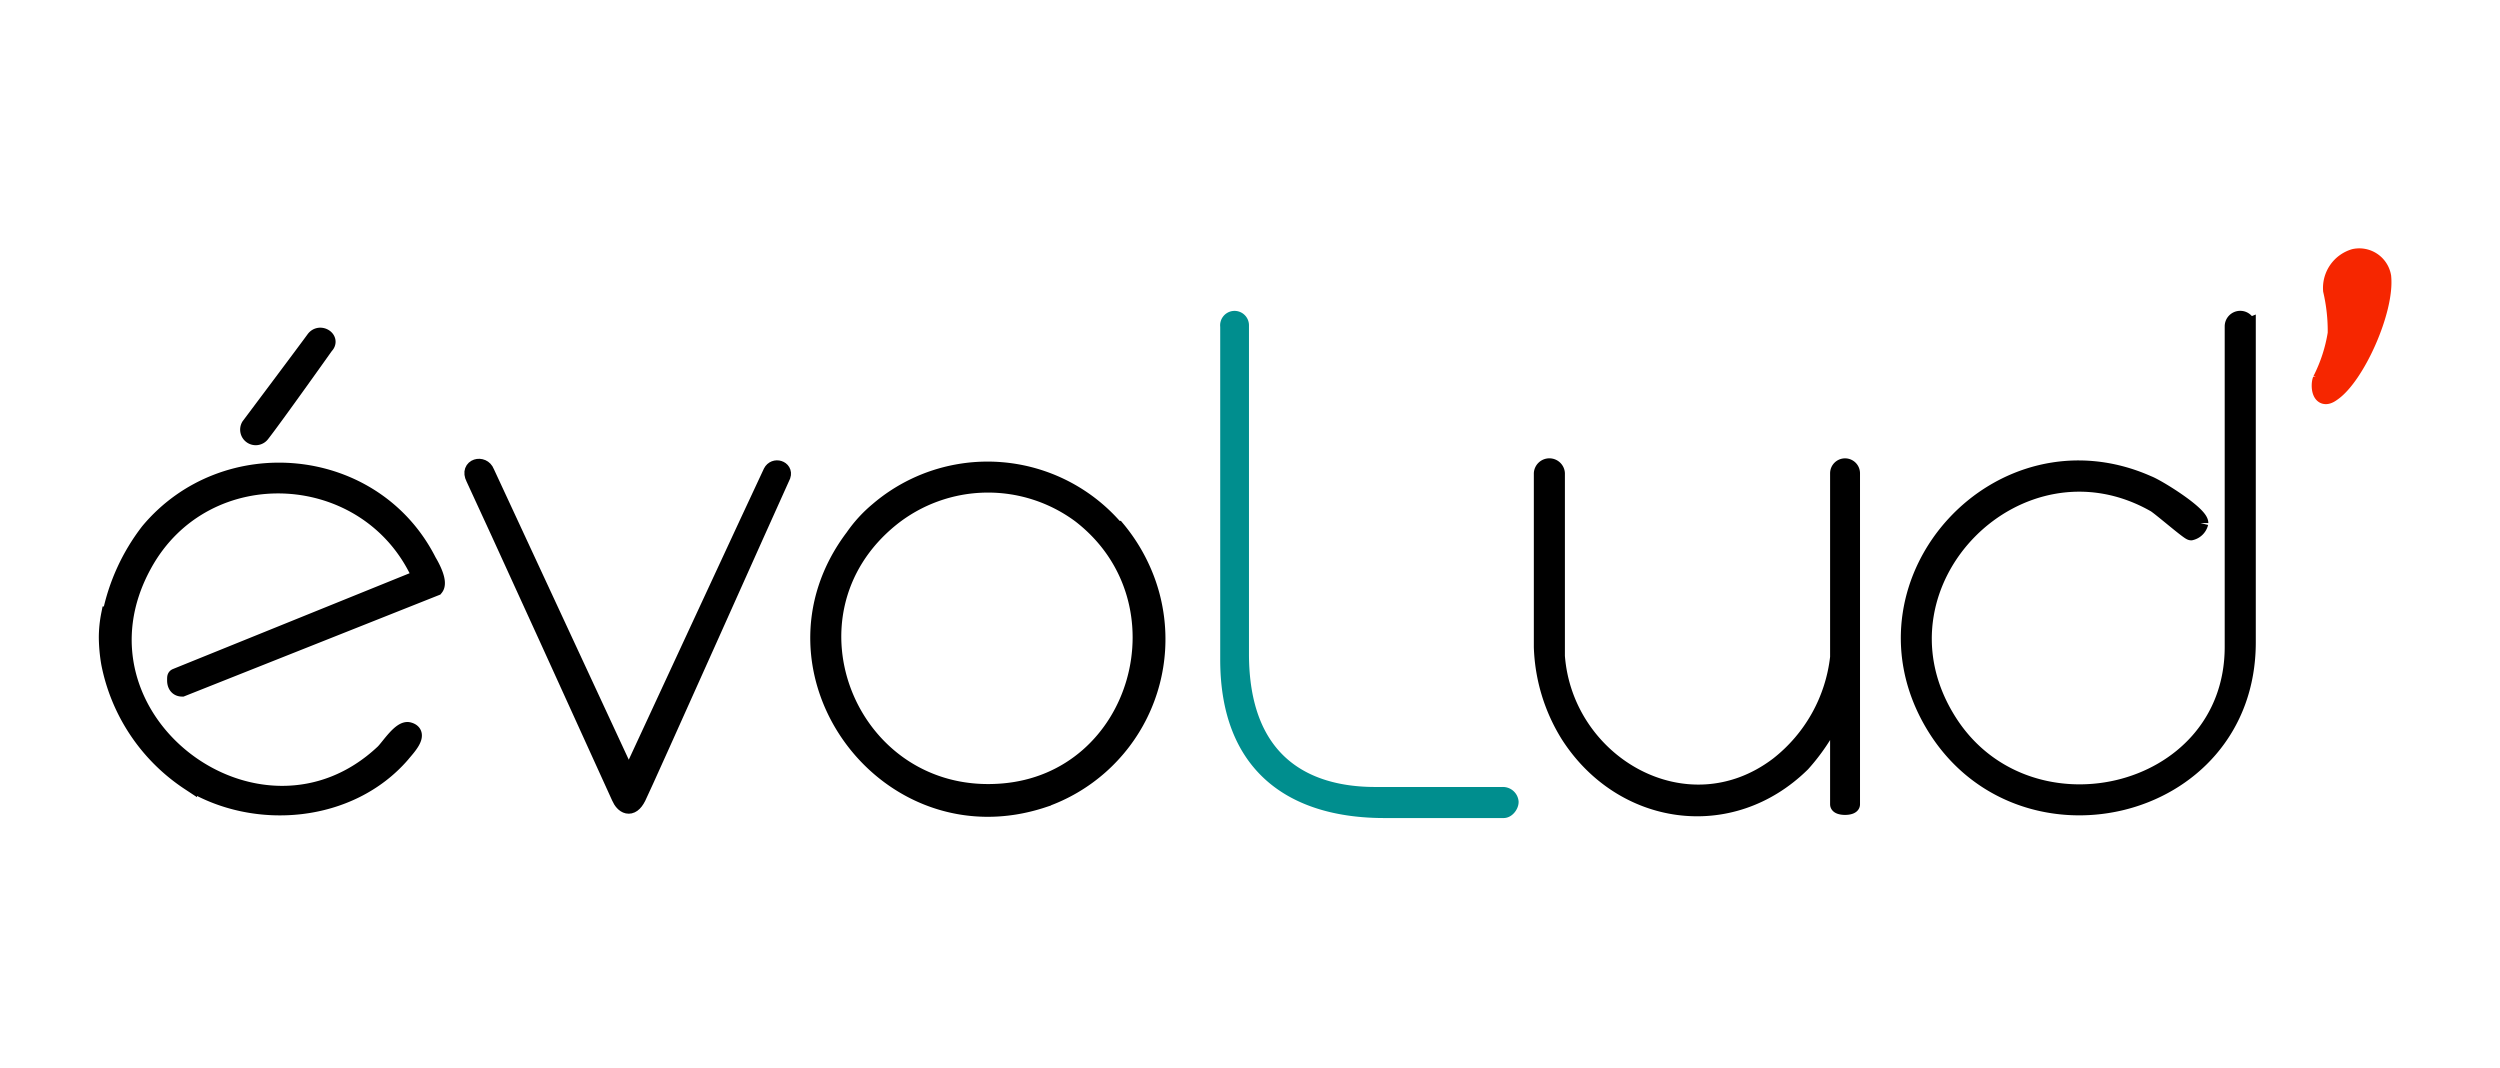 <svg xmlns="http://www.w3.org/2000/svg" xmlns:xlink="http://www.w3.org/1999/xlink" width="234" height="100" viewBox="0 0 234 100">
  <defs>
    <clipPath id="clip-logo-evolud-couleur">
      <rect width="234" height="100"/>
    </clipPath>
  </defs>
  <g id="logo-evolud-couleur" clip-path="url(#clip-logo-evolud-couleur)">
    <g id="Groupe_3506" data-name="Groupe 3506" transform="translate(10 24.01)">
      <path id="Tracé_1323" d="M19.025,58.034a18.991,18.991,0,0,1,3.575-7.8c7.149-8.557,21.122-7.257,26.213,2.816.325.542,1.083,1.95.65,2.491L25.741,64.967c-.433,0-.65-.325-.65-.758s0-.325.217-.433l22.747-9.207c-4.766-10.832-20.148-11.7-25.889-1.192C14.259,67.783,33,81.864,44.589,70.924c.542-.542,1.625-2.275,2.383-2.058,1.192.325-.217,1.733-.65,2.275-4.874,5.633-13.757,6.391-19.931,2.6a17.351,17.351,0,0,1-7.474-11.157A15.272,15.272,0,0,1,18.7,60.2a11.135,11.135,0,0,1,.217-2.166h.108Z" transform="translate(-18.7 -24.527)" stroke="#000" stroke-width="1.5"/>
      <path id="Tracé_1324" d="M206.137,32.153V61.724c0,16.356-21.881,21.231-29.68,7.257-7.366-13.215,6.5-28.272,20.364-22.1.867.325,4.874,2.816,4.874,3.683a1.175,1.175,0,0,1-.867.867c-.217,0-2.708-2.166-3.358-2.6-12.673-7.257-27.08,7.149-19.606,19.823,7.149,12.24,26.863,7.8,26.863-6.5v-30a.7.7,0,0,1,1.408,0Z" transform="translate(-5.745 -25.617)" stroke="#000" stroke-width="1.5"/>
      <path id="Tracé_1325" d="M142.7,44.85a.706.706,0,0,1,1.408,0h0V61.965c.758,10.074,12.132,16.681,20.689,10.182a14.888,14.888,0,0,0,5.633-10.074V44.85a.65.65,0,1,1,1.3,0v30.98c0,.325-1.3.325-1.3,0V67.489c-.108-.217-.325,0-.433.217a19.053,19.053,0,0,1-2.925,4.333c-6.716,6.608-16.9,5.091-21.881-2.708A16.563,16.563,0,0,1,142.7,61.1V44.85h0Z" transform="translate(-8.383 -24.558)" stroke="#000" stroke-width="1.5"/>
      <path id="Tracé_1326" d="M64.058,75.176c-.325-.758-13.107-28.813-13.648-29.9s.867-1.408,1.192-.542l13.323,28.7s13-28.055,13.323-28.7,1.3-.325,1.083.325c-1.192,2.6-12.89,28.813-13.54,30.113S64.383,75.934,64.058,75.176Z" transform="translate(-16.072 -24.554)" stroke="#000" stroke-width="1.5"/>
      <path id="Tracé_1327" d="M115.6,63.346V32.15a.6.6,0,1,1,1.192-.108h0V62.8c0,10.074,5.958,13.215,12.565,13.215h11.915a.724.724,0,0,1,.758.65c0,.325-.325.758-.65.758H130.223c-8.449,0-14.623-4.008-14.623-14.082Z" transform="translate(-10.638 -25.614)" fill="#008e8e" stroke="#008e8e" stroke-width="1.5"/>
      <path id="Tracé_1328" d="M108.04,50.026a15.8,15.8,0,0,0-22.314-1.733,12.453,12.453,0,0,0-2.275,2.491c-9.424,12.457,3.033,29.463,17.765,24.589a15.892,15.892,0,0,0,9.857-20.148,16.48,16.48,0,0,0-2.925-5.2h-.108ZM97.317,74.615C83.127,75.7,75.869,58.042,87.026,49.051a14.47,14.47,0,0,1,17.656-.325c10.4,8.016,5.633,24.914-7.366,25.889Z" transform="translate(-13.585 -24.535)" stroke="#000" stroke-width="1.5"/>
      <path id="Tracé_1329" d="M215.856,27.944c.325,3.141-2.491,9.424-4.766,10.94-1.192.867-1.3-.758-1.083-1.3a14.531,14.531,0,0,0,1.408-4.333,16.827,16.827,0,0,0-.433-4.008,3.031,3.031,0,0,1,2.166-3.141,2.268,2.268,0,0,1,2.708,1.841h0Z" transform="translate(-2.791 -26.066)" fill="#f62600" stroke="#f62600" stroke-width="1.5"/>
      <path id="Tracé_1330" d="M32.2,42.107a.707.707,0,0,1-1.192-.758s5.524-7.366,6.066-8.124,1.733,0,1.083.65h0S33.391,40.59,32.2,42.107Z" transform="translate(-17.685 -25.497)" fill="#010101" stroke="#000" stroke-width="1.5"/>
    </g>
  </g>
</svg>

